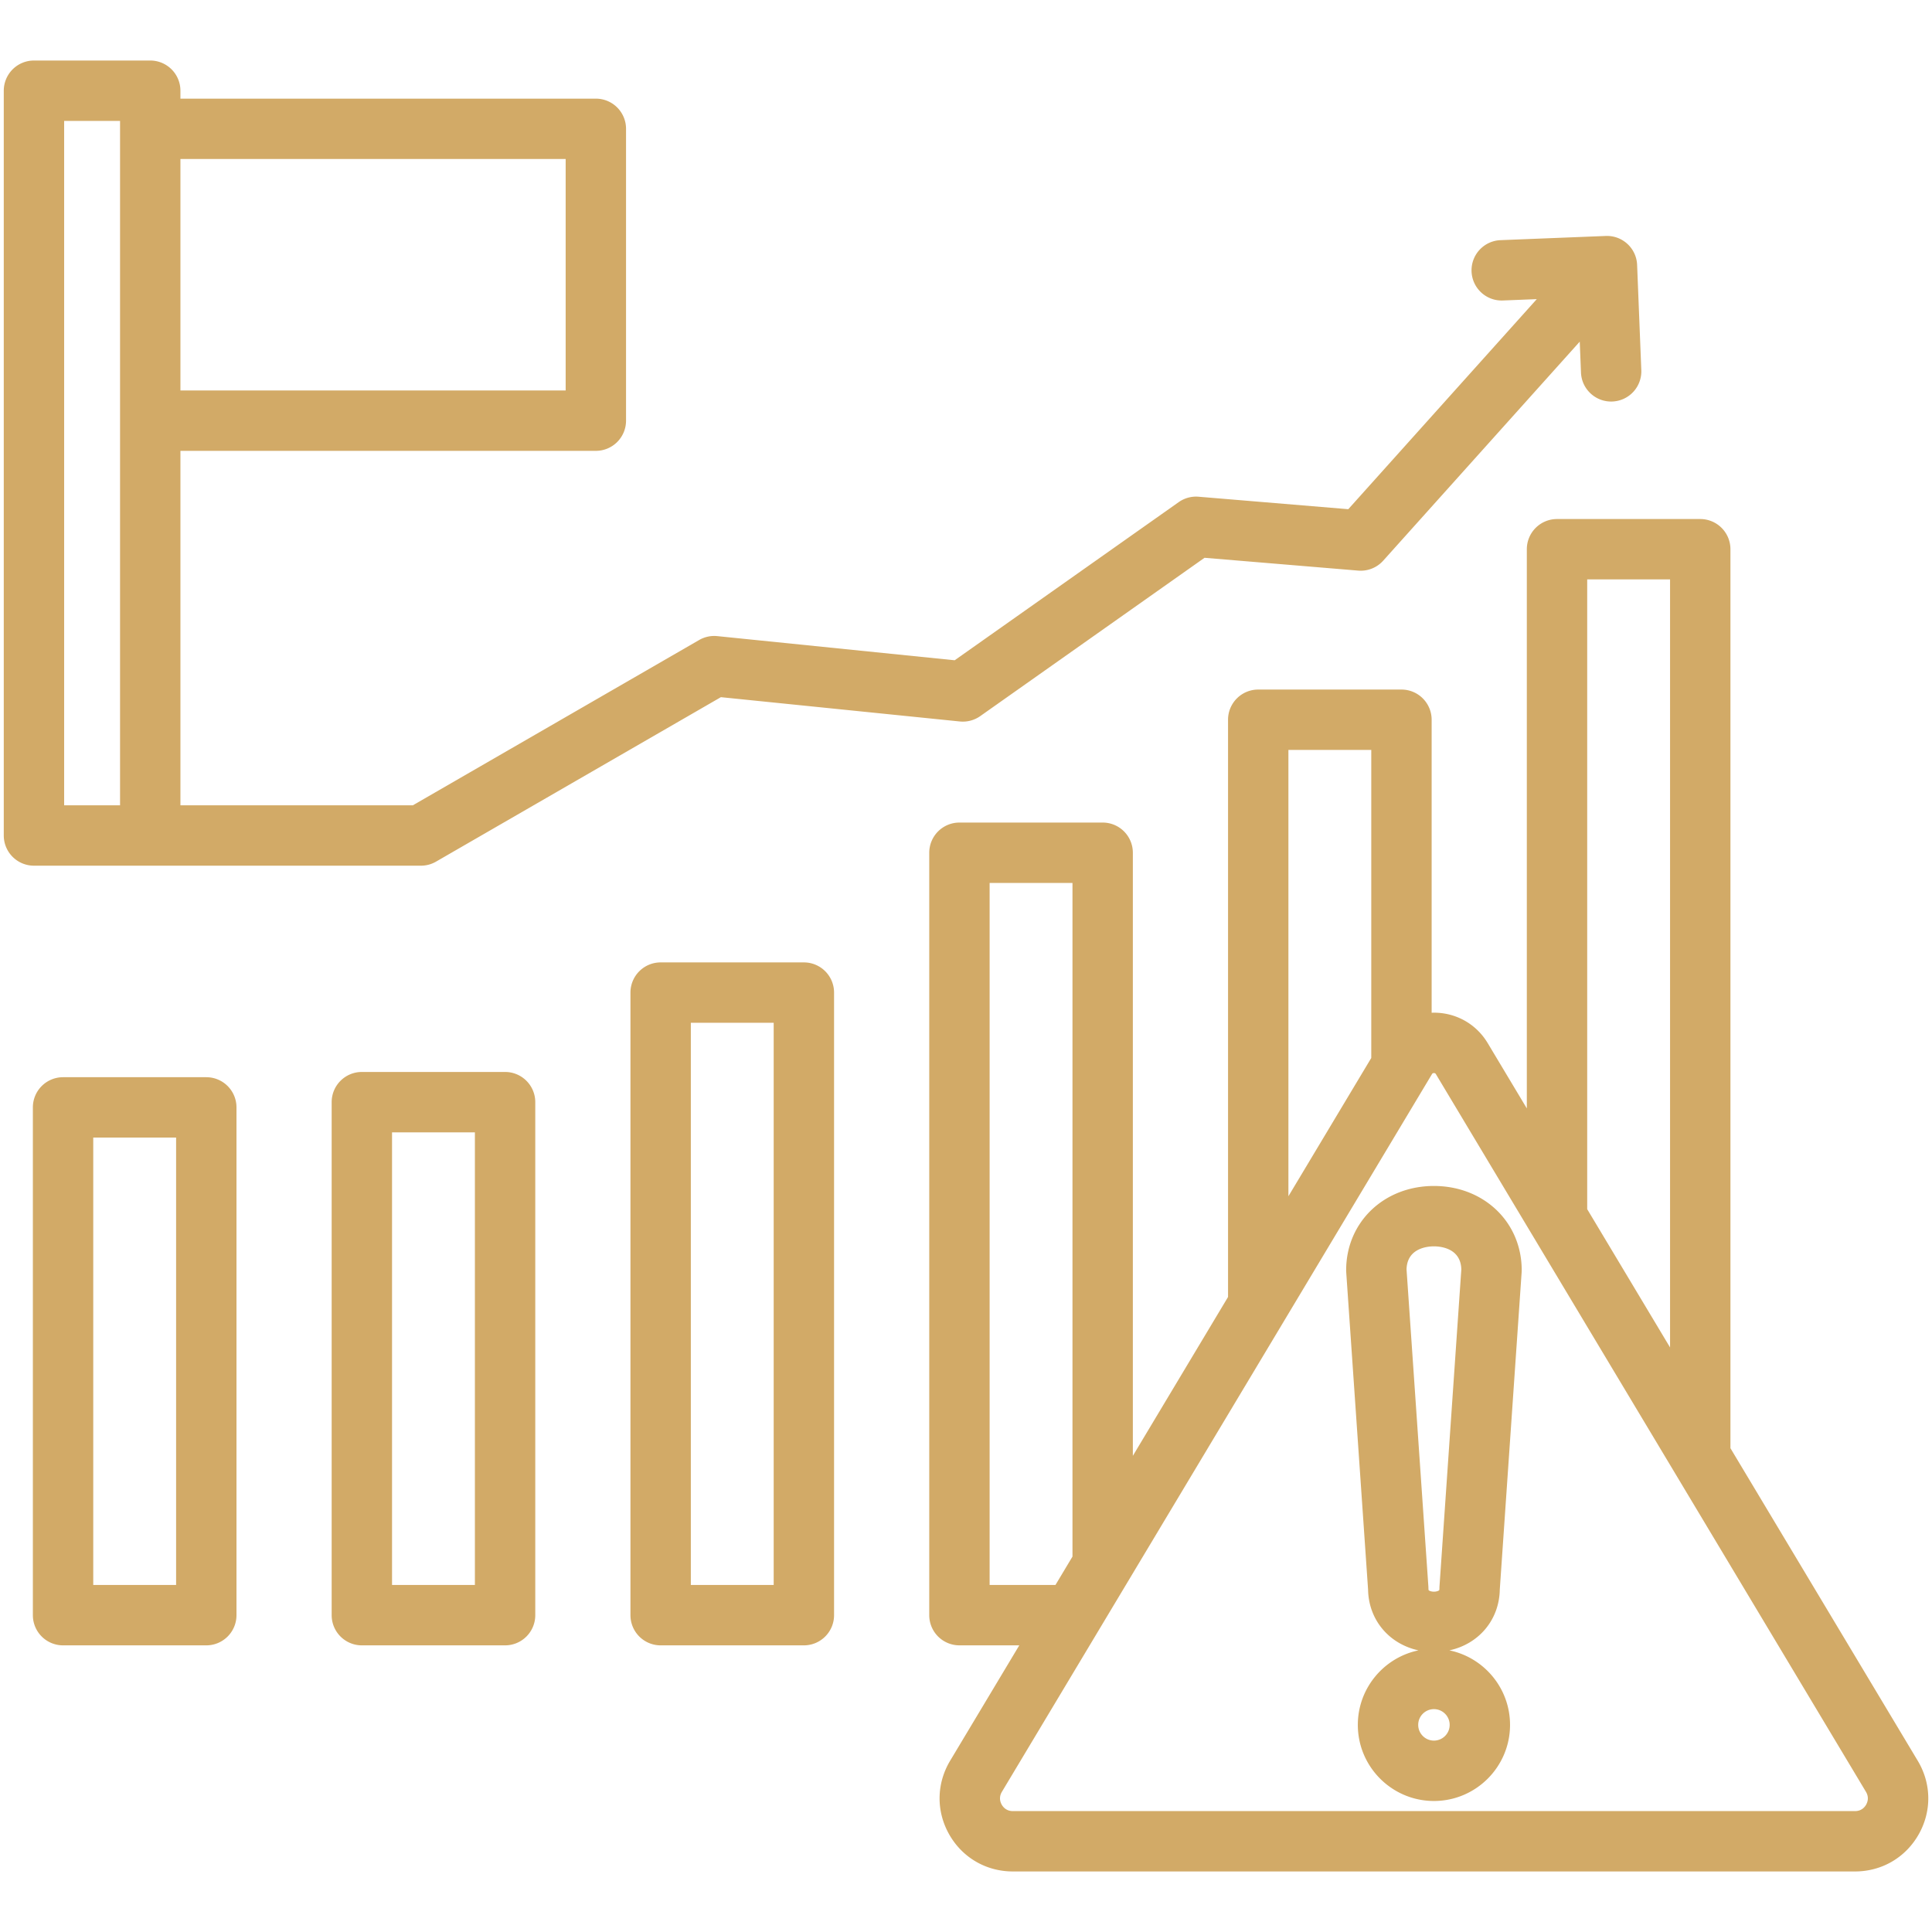 <svg xmlns="http://www.w3.org/2000/svg" version="1.1" xmlns:xlink="http://www.w3.org/1999/xlink" width="512" height="512" x="0" y="0" viewBox="0 0 512 512" style="enable-background:new 0 0 512 512" xml:space="preserve" class=""><g><path d="M213.035 255.046h-37.958a8 8 0 0 0-8 8v164.99a8 8 0 0 0 8 8h37.958a8 8 0 0 0 8-8v-164.99a8 8 0 0 0-8-8zm-8 164.99h-21.958v-148.99h21.958zM24.286 229.416h87.262c1.404 0 2.784-.37 4-1.072l75.494-43.587 63.314 6.44a8.006 8.006 0 0 0 5.423-1.423l59.433-41.953 40.731 3.395a7.994 7.994 0 0 0 6.618-2.629l52.089-58.049.327 8.193c.175 4.415 3.907 7.853 8.312 7.675a7.999 7.999 0 0 0 7.675-8.312l-1.111-27.886a7.99 7.99 0 0 0-8.312-7.675l-27.887 1.111a7.999 7.999 0 0 0-7.675 8.312c.176 4.415 3.885 7.857 8.312 7.675l8.971-.357-49.953 55.668-39.668-3.306a7.98 7.98 0 0 0-5.277 1.437l-59.365 41.905-62.908-6.399a7.99 7.99 0 0 0-4.81 1.031l-75.876 43.807h-61.59v-93.938h110.092a8 8 0 0 0 8-8V34.141a8 8 0 0 0-8-8H47.814V24.04a8 8 0 0 0-8-8H9a8 8 0 0 0-8 8v197.375a8 8 0 0 0 8 8h15.286zm125.62-187.275v61.336H47.814V42.141zM17 32.04h14.814v181.375H17zm116.853 252.041H95.894a8 8 0 0 0-8 8v135.955a8 8 0 0 0 8 8h37.959a8 8 0 0 0 8-8V292.081a8 8 0 0 0-8-8zm-8 135.955h-21.959V300.081h21.959zM54.67 285.47H16.711a8 8 0 0 0-8 8v134.566a8 8 0 0 0 8 8H54.67a8 8 0 0 0 8-8V293.47a8 8 0 0 0-8-8zm-8 134.566H24.711V301.47H46.67zm461.546 46.574-49.633-82.826V145.549a8 8 0 0 0-8-8h-37.958a8 8 0 0 0-8 8v148.19l-10.371-17.307c-3.025-5.048-8.351-8.062-14.246-8.062-.204 0-.405.012-.607.019v-77.65a8 8 0 0 0-8-8h-37.958a8 8 0 0 0-8 8v152.974l-25.225 42.094v-159.82a8 8 0 0 0-8-8H254.26a8 8 0 0 0-8 8v202.047a8 8 0 0 0 8 8h15.86l-18.321 30.574c-3.643 6.079-3.737 13.38-.253 19.528 3.483 6.149 9.795 9.821 16.882 9.821h223.159c7.087 0 13.398-3.672 16.882-9.821 3.484-6.148 3.39-13.449-.253-19.528zm-87.591-313.061h21.958v203.534l-21.958-36.643zm-79.183 45.192H363.4v81.631l-21.958 36.643zM262.26 420.036V233.989h21.958V412.51l-4.51 7.526zm232.289 58.216c-.362.638-1.228 1.708-2.962 1.708H268.428c-1.734 0-2.6-1.07-2.962-1.708-.361-.638-.834-1.93.058-3.417l113.962-190.178c.06-.101.171-.286.522-.286.35 0 .462.186.521.286l113.962 190.178c.892 1.487.418 2.779.058 3.417zM380.008 314.295c-13.261 0-23.262 9.604-23.262 22.339 0 .184.007.366.019.55l5.789 84.054c.137 8.1 5.615 14.45 13.355 16.123-9.163 1.899-16.07 10.031-16.07 19.748 0 11.121 9.048 20.169 20.169 20.169s20.169-9.048 20.169-20.169c0-9.717-6.908-17.849-16.07-19.748 7.739-1.672 13.217-8.023 13.354-16.122l5.79-84.055c.012-.183.019-.366.019-.55 0-12.735-10-22.339-23.262-22.339zm0 146.982c-2.299 0-4.169-1.87-4.169-4.169s1.87-4.169 4.169-4.169 4.169 1.87 4.169 4.169-1.87 4.169-4.169 4.169zm1.474-40.903a8.396 8.396 0 0 0-.019.55c0 .359-.061.5-.059.5-.084.099-.589.385-1.397.385s-1.316-.287-1.392-.374c0 0-.065-.139-.065-.511a8.42 8.42 0 0 0-.019-.55l-5.783-83.973c.145-5.661 5.578-6.106 7.259-6.106s7.114.444 7.259 6.106z" fill="#d2aa67" opacity="1" data-original="#000000"></path></g></svg>
